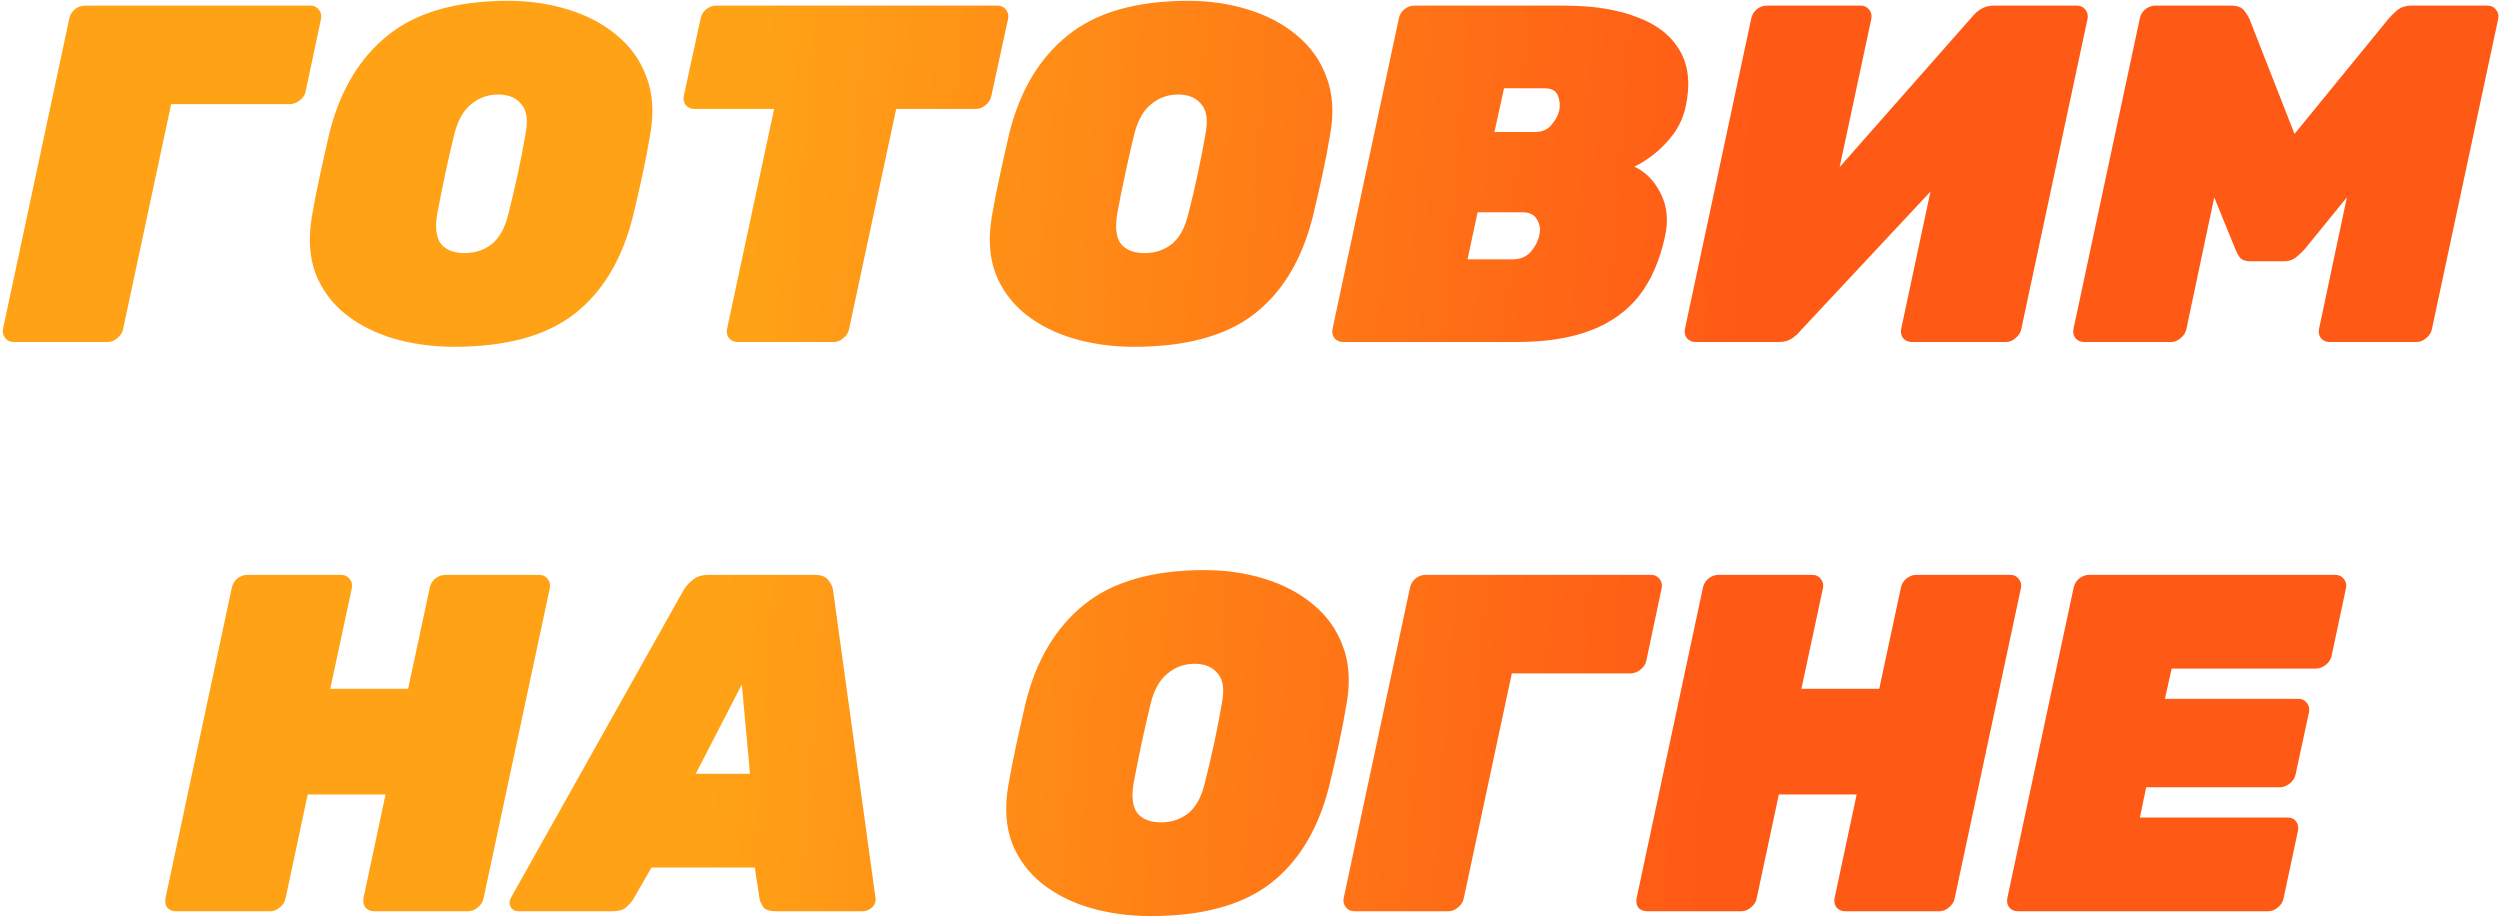 <?xml version="1.0" encoding="UTF-8"?> <svg xmlns="http://www.w3.org/2000/svg" width="1155" height="424" viewBox="0 0 1155 424" fill="none"> <path d="M6.257 158C4.629 158 3.371 157.408 2.483 156.224C1.447 155.04 1.077 153.634 1.373 152.006L32.009 8.594C32.305 6.966 33.119 5.56 34.451 4.376C35.931 3.192 37.485 2.6 39.113 2.6H143.453C145.081 2.6 146.339 3.192 147.227 4.376C148.263 5.56 148.633 6.966 148.337 8.594L141.233 42.116C140.937 43.744 140.049 45.15 138.569 46.334C137.089 47.518 135.535 48.11 133.907 48.11H79.073L56.873 152.006C56.577 153.634 55.689 155.04 54.209 156.224C52.877 157.408 51.397 158 49.769 158H6.257ZM209.75 160.22C199.982 160.22 190.732 158.962 182 156.446C173.416 153.93 165.942 150.156 159.578 145.124C153.362 140.092 148.774 133.876 145.814 126.476C143.002 118.928 142.41 110.196 144.038 100.28C145.074 94.212 146.332 87.774 147.812 80.966C149.292 74.158 150.772 67.572 152.252 61.208C157.136 41.82 166.09 26.872 179.114 16.364C192.286 5.708 210.86 0.38 234.836 0.38C244.604 0.38 253.78 1.712 262.364 4.376C271.096 7.04 278.57 10.962 284.786 16.142C291.15 21.322 295.738 27.686 298.55 35.234C301.51 42.782 302.176 51.44 300.548 61.208C299.512 67.572 298.254 74.158 296.774 80.966C295.294 87.774 293.814 94.212 292.334 100.28C287.302 120.112 278.274 135.06 265.25 145.124C252.226 155.188 233.726 160.22 209.75 160.22ZM214.634 116.93C219.518 116.93 223.736 115.524 227.288 112.712C230.84 109.752 233.356 105.164 234.836 98.948C236.464 92.584 237.944 86.294 239.276 80.078C240.608 73.862 241.792 67.72 242.828 61.652C244.012 55.436 243.346 50.922 240.83 48.11C238.462 45.15 234.91 43.67 230.174 43.67C225.438 43.67 221.294 45.15 217.742 48.11C214.19 50.922 211.6 55.436 209.972 61.652C208.492 67.72 207.086 73.862 205.754 80.078C204.422 86.294 203.164 92.584 201.98 98.948C200.944 105.164 201.536 109.752 203.756 112.712C206.124 115.524 209.75 116.93 214.634 116.93ZM340.772 158C339.144 158 337.812 157.408 336.776 156.224C335.888 155.04 335.592 153.634 335.888 152.006L357.644 50.33H320.792C319.164 50.33 317.832 49.738 316.796 48.554C315.908 47.37 315.612 45.964 315.908 44.336L323.678 8.594C323.974 6.966 324.788 5.56 326.12 4.376C327.6 3.192 329.154 2.6 330.782 2.6H460.874C462.502 2.6 463.76 3.192 464.648 4.376C465.684 5.56 466.054 6.966 465.758 8.594L457.988 44.336C457.692 45.964 456.804 47.37 455.324 48.554C453.992 49.738 452.512 50.33 450.884 50.33H414.032L392.276 152.006C391.98 153.634 391.092 155.04 389.612 156.224C388.28 157.408 386.8 158 385.172 158H340.772ZM523.889 160.22C514.121 160.22 504.871 158.962 496.139 156.446C487.555 153.93 480.081 150.156 473.717 145.124C467.501 140.092 462.913 133.876 459.953 126.476C457.141 118.928 456.549 110.196 458.177 100.28C459.213 94.212 460.471 87.774 461.951 80.966C463.431 74.158 464.911 67.572 466.391 61.208C471.275 41.82 480.229 26.872 493.253 16.364C506.425 5.708 524.999 0.38 548.975 0.38C558.743 0.38 567.919 1.712 576.503 4.376C585.235 7.04 592.709 10.962 598.925 16.142C605.289 21.322 609.877 27.686 612.689 35.234C615.649 42.782 616.315 51.44 614.687 61.208C613.651 67.572 612.393 74.158 610.913 80.966C609.433 87.774 607.953 94.212 606.473 100.28C601.441 120.112 592.413 135.06 579.389 145.124C566.365 155.188 547.865 160.22 523.889 160.22ZM528.773 116.93C533.657 116.93 537.875 115.524 541.427 112.712C544.979 109.752 547.495 105.164 548.975 98.948C550.603 92.584 552.083 86.294 553.415 80.078C554.747 73.862 555.931 67.72 556.967 61.652C558.151 55.436 557.485 50.922 554.969 48.11C552.601 45.15 549.049 43.67 544.313 43.67C539.577 43.67 535.433 45.15 531.881 48.11C528.329 50.922 525.739 55.436 524.111 61.652C522.631 67.72 521.225 73.862 519.893 80.078C518.561 86.294 517.303 92.584 516.119 98.948C515.083 105.164 515.675 109.752 517.895 112.712C520.263 115.524 523.889 116.93 528.773 116.93ZM620.5 158C618.872 158 617.54 157.408 616.504 156.224C615.616 155.04 615.32 153.634 615.616 152.006L646.252 8.594C646.548 6.966 647.362 5.56 648.694 4.376C650.174 3.192 651.728 2.6 653.356 2.6H722.62C736.088 2.6 747.336 4.376 756.364 7.928C765.54 11.332 772.126 16.512 776.122 23.468C780.118 30.276 781.006 38.86 778.786 49.22C777.75 53.956 775.826 58.248 773.014 62.096C770.202 65.796 767.168 68.904 763.912 71.42C760.656 73.936 757.696 75.786 755.032 76.97C760.212 79.338 764.282 83.482 767.242 89.402C770.202 95.174 770.868 101.76 769.24 109.16C766.872 120.26 762.876 129.436 757.252 136.688C751.628 143.792 744.154 149.12 734.83 152.672C725.506 156.224 714.184 158 700.864 158H620.5ZM677.998 119.816H698.644C702.344 119.816 705.23 118.632 707.302 116.264C709.374 113.748 710.632 111.306 711.076 108.938C711.816 106.274 711.52 103.832 710.188 101.612C709.004 99.244 706.71 98.06 703.306 98.06H682.66L677.998 119.816ZM690.43 60.986H709.078C712.334 60.986 714.85 59.95 716.626 57.878C718.55 55.658 719.808 53.364 720.4 50.996C720.844 48.628 720.622 46.334 719.734 44.114C718.846 41.894 716.774 40.784 713.518 40.784H694.87L690.43 60.986ZM783.315 158C781.687 158 780.355 157.408 779.319 156.224C778.431 155.04 778.135 153.634 778.431 152.006L809.067 8.594C809.363 6.966 810.177 5.56 811.509 4.376C812.989 3.192 814.543 2.6 816.171 2.6H859.683C861.311 2.6 862.569 3.192 863.457 4.376C864.493 5.56 864.863 6.966 864.567 8.594L849.915 77.192L911.187 7.706C912.519 6.078 913.999 4.82 915.627 3.932C917.255 3.044 919.105 2.6 921.177 2.6H959.583C961.211 2.6 962.469 3.192 963.357 4.376C964.393 5.56 964.763 6.966 964.467 8.594L933.831 152.006C933.535 153.634 932.647 155.04 931.167 156.224C929.835 157.408 928.355 158 926.727 158H883.215C881.587 158 880.255 157.408 879.219 156.224C878.331 155.04 878.035 153.634 878.331 152.006L891.873 88.514L831.711 152.894C830.675 154.226 829.343 155.41 827.715 156.446C826.235 157.482 824.237 158 821.721 158H783.315ZM962.822 158C961.194 158 959.862 157.408 958.826 156.224C957.938 155.04 957.642 153.634 957.938 152.006L988.574 8.594C988.87 6.966 989.684 5.56 991.016 4.376C992.496 3.192 994.05 2.6 995.678 2.6H1030.75C1033.71 2.6 1035.79 3.414 1036.97 5.042C1038.15 6.67 1038.89 7.854 1039.19 8.594L1060.06 61.874L1103.57 8.594C1104.16 7.854 1105.35 6.67 1107.12 5.042C1108.9 3.414 1111.27 2.6 1114.23 2.6H1149.3C1150.93 2.6 1152.19 3.192 1153.08 4.376C1154.11 5.56 1154.48 6.966 1154.19 8.594L1123.55 152.006C1123.25 153.634 1122.37 155.04 1120.89 156.224C1119.55 157.408 1118.07 158 1116.45 158H1076.26C1074.64 158 1073.3 157.408 1072.27 156.224C1071.38 155.04 1071.08 153.634 1071.38 152.006L1084.26 91.178L1064.72 115.154C1063.68 116.338 1062.35 117.596 1060.72 118.928C1059.24 120.112 1057.39 120.704 1055.17 120.704H1039.63C1037.41 120.704 1035.79 120.112 1034.75 118.928C1033.86 117.596 1033.2 116.338 1032.75 115.154L1022.98 91.178L1010.11 152.006C1009.81 153.634 1008.92 155.04 1007.44 156.224C1006.11 157.408 1004.63 158 1003 158H962.822ZM81.326 421C79.698 421 78.366 420.482 77.33 419.446C76.442 418.262 76.146 416.782 76.442 415.006L107.078 271.594C107.374 269.966 108.188 268.56 109.52 267.376C111 266.192 112.554 265.6 114.182 265.6H157.694C159.322 265.6 160.58 266.192 161.468 267.376C162.504 268.56 162.874 269.966 162.578 271.594L152.588 318.214H188.552L198.542 271.594C198.838 269.966 199.652 268.56 200.984 267.376C202.464 266.192 204.018 265.6 205.646 265.6H249.158C250.786 265.6 252.044 266.192 252.932 267.376C253.968 268.56 254.338 269.966 254.042 271.594L223.406 415.006C223.11 416.634 222.222 418.04 220.742 419.224C219.41 420.408 217.93 421 216.302 421H172.79C171.162 421 169.83 420.408 168.794 419.224C167.906 418.04 167.61 416.634 167.906 415.006L178.118 367.054H142.154L131.942 415.006C131.646 416.634 130.758 418.04 129.278 419.224C127.946 420.408 126.466 421 124.838 421H81.326ZM239.498 421C237.87 421 236.686 420.334 235.946 419.002C235.206 417.522 235.28 416.042 236.168 414.562L315.644 272.926C316.532 271.298 317.938 269.67 319.862 268.042C321.786 266.414 324.228 265.6 327.188 265.6H376.472C379.432 265.6 381.504 266.414 382.688 268.042C384.02 269.67 384.76 271.298 384.908 272.926L404.444 414.562C404.74 416.486 404.222 418.04 402.89 419.224C401.558 420.408 400.078 421 398.45 421H358.49C355.678 421 353.754 420.408 352.718 419.224C351.83 417.892 351.238 416.634 350.942 415.45L348.722 400.798H300.992L292.556 415.45C291.816 416.634 290.706 417.892 289.226 419.224C287.894 420.408 285.748 421 282.788 421H239.498ZM321.416 357.508H346.502L342.728 316.216L321.416 357.508ZM531.476 423.22C521.708 423.22 512.458 421.962 503.726 419.446C495.142 416.93 487.668 413.156 481.304 408.124C475.088 403.092 470.5 396.876 467.54 389.476C464.728 381.928 464.136 373.196 465.764 363.28C466.8 357.212 468.058 350.774 469.538 343.966C471.018 337.158 472.498 330.572 473.978 324.208C478.862 304.82 487.816 289.872 500.84 279.364C514.012 268.708 532.586 263.38 556.562 263.38C566.33 263.38 575.506 264.712 584.09 267.376C592.822 270.04 600.297 273.962 606.512 279.142C612.876 284.322 617.464 290.686 620.276 298.234C623.237 305.782 623.903 314.44 622.274 324.208C621.238 330.572 619.981 337.158 618.501 343.966C617.02 350.774 615.54 357.212 614.06 363.28C609.028 383.112 600 398.06 586.976 408.124C573.952 418.188 555.452 423.22 531.476 423.22ZM536.36 379.93C541.244 379.93 545.462 378.524 549.014 375.712C552.566 372.752 555.082 368.164 556.562 361.948C558.19 355.584 559.67 349.294 561.002 343.078C562.334 336.862 563.518 330.72 564.554 324.652C565.738 318.436 565.072 313.922 562.556 311.11C560.188 308.15 556.636 306.67 551.9 306.67C547.164 306.67 543.02 308.15 539.468 311.11C535.916 313.922 533.326 318.436 531.698 324.652C530.218 330.72 528.812 336.862 527.48 343.078C526.148 349.294 524.89 355.584 523.706 361.948C522.67 368.164 523.262 372.752 525.482 375.712C527.85 378.524 531.476 379.93 536.36 379.93ZM625.646 421C624.018 421 622.76 420.408 621.872 419.224C620.836 418.04 620.466 416.634 620.762 415.006L651.398 271.594C651.694 269.966 652.508 268.56 653.84 267.376C655.32 266.192 656.874 265.6 658.502 265.6H762.842C764.47 265.6 765.728 266.192 766.616 267.376C767.652 268.56 768.022 269.966 767.726 271.594L760.622 305.116C760.326 306.744 759.438 308.15 757.958 309.334C756.478 310.518 754.924 311.11 753.296 311.11H698.462L676.262 415.006C675.966 416.634 675.078 418.04 673.598 419.224C672.266 420.408 670.786 421 669.158 421H625.646ZM760.985 421C759.357 421 758.025 420.482 756.989 419.446C756.101 418.262 755.805 416.782 756.101 415.006L786.737 271.594C787.033 269.966 787.847 268.56 789.179 267.376C790.659 266.192 792.213 265.6 793.841 265.6H837.353C838.981 265.6 840.239 266.192 841.127 267.376C842.163 268.56 842.533 269.966 842.237 271.594L832.247 318.214H868.211L878.201 271.594C878.497 269.966 879.311 268.56 880.643 267.376C882.123 266.192 883.677 265.6 885.305 265.6H928.817C930.445 265.6 931.703 266.192 932.591 267.376C933.627 268.56 933.997 269.966 933.701 271.594L903.065 415.006C902.769 416.634 901.881 418.04 900.401 419.224C899.069 420.408 897.589 421 895.961 421H852.449C850.821 421 849.489 420.408 848.453 419.224C847.565 418.04 847.269 416.634 847.565 415.006L857.777 367.054H821.813L811.601 415.006C811.305 416.634 810.417 418.04 808.937 419.224C807.605 420.408 806.125 421 804.497 421H760.985ZM932.254 421C930.626 421 929.294 420.408 928.258 419.224C927.37 418.04 927.074 416.634 927.37 415.006L958.006 271.594C958.302 269.966 959.116 268.56 960.448 267.376C961.928 266.192 963.482 265.6 965.11 265.6H1079C1080.62 265.6 1081.88 266.192 1082.77 267.376C1083.81 268.56 1084.18 269.966 1083.88 271.594L1077.22 302.896C1076.92 304.524 1076.04 305.93 1074.56 307.114C1073.08 308.298 1071.52 308.89 1069.89 308.89H1003.29L1000.19 322.876H1061.9C1063.53 322.876 1064.79 323.468 1065.68 324.652C1066.71 325.836 1067.08 327.242 1066.79 328.87L1060.57 357.73C1060.27 359.358 1059.39 360.764 1057.91 361.948C1056.43 363.132 1054.87 363.724 1053.24 363.724H991.528L988.642 377.71H1057.02C1058.65 377.71 1059.9 378.302 1060.79 379.486C1061.68 380.67 1061.98 382.076 1061.68 383.704L1055.02 415.006C1054.72 416.634 1053.84 418.04 1052.36 419.224C1051.02 420.408 1049.54 421 1047.92 421H932.254Z" fill="url(#paint0_linear_1005_3)"></path> <defs> <linearGradient id="paint0_linear_1005_3" x1="352.478" y1="26" x2="810.694" y2="59.064" gradientUnits="userSpaceOnUse"> <stop stop-color="#FFA216"></stop> <stop offset="1" stop-color="#FF5916"></stop> </linearGradient> </defs> </svg> 